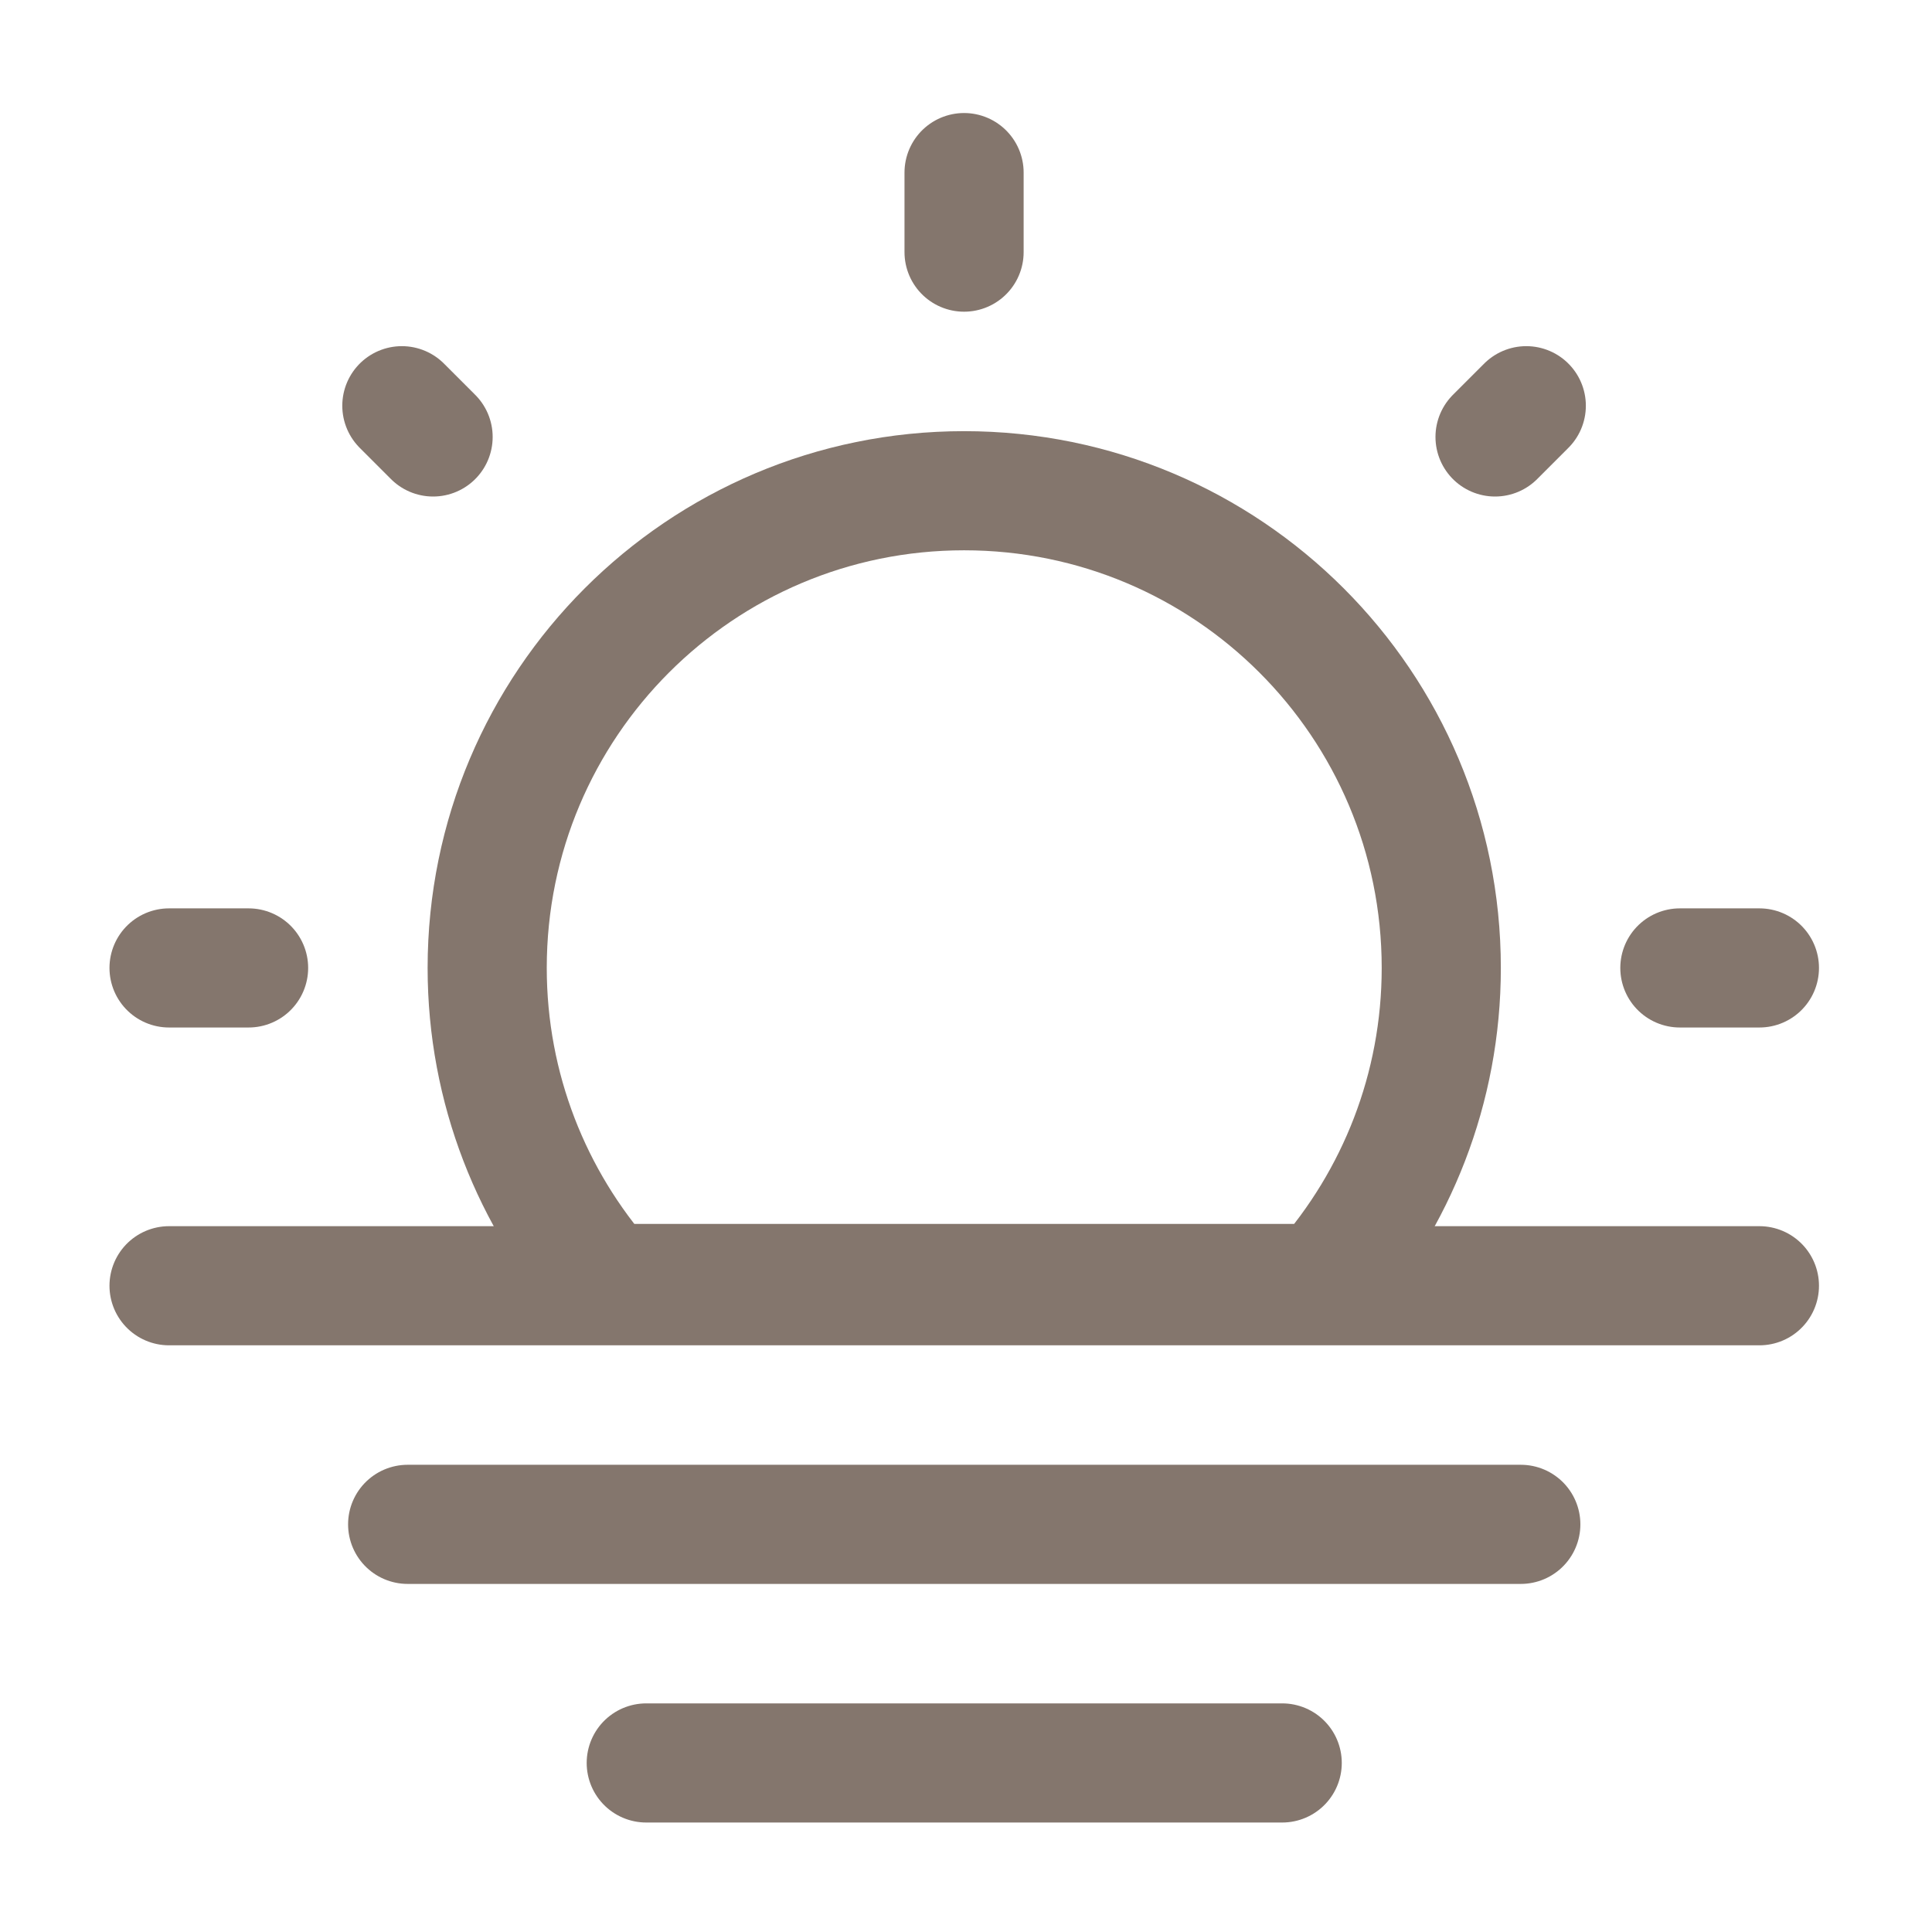 <?xml version="1.0" encoding="UTF-8"?>
<!DOCTYPE svg PUBLIC "-//W3C//DTD SVG 1.1//EN" "http://www.w3.org/Graphics/SVG/1.1/DTD/svg11.dtd">
<!-- Creator: CorelDRAW 2019 (64-Bit) -->
<svg xmlns="http://www.w3.org/2000/svg" xml:space="preserve" width="60px" height="60px" version="1.1" style="shape-rendering:geometricPrecision; text-rendering:geometricPrecision; image-rendering:optimizeQuality; fill-rule:evenodd; clip-rule:evenodd"
viewBox="0 0 60 60"
 xmlns:xlink="http://www.w3.org/1999/xlink">
 <defs>
  <style type="text/css">
   <![CDATA[
    .str1 {stroke:#84766D;stroke-width:3.7;stroke-miterlimit:22.926}
    .str2 {stroke:#84766D;stroke-width:3.7;stroke-linecap:round;stroke-miterlimit:22.926}
    .str0 {stroke:#84766D;stroke-width:3.7;stroke-linecap:round;stroke-linejoin:round;stroke-miterlimit:22.926}
    .fil0 {fill:none}
   ]]>
  </style>
 </defs>
 <g id="Layer_x0020_1">
  <g id="_1222429404608">
   <line class="fil0 str0" x1="20.07" y1="54.75" x2="39.82" y2= "54.75" />
   <line class="fil0 str0" x1="12.66" y1="47.34" x2="47.23" y2= "47.34" />
   <line class="fil0 str0" x1="5.25" y1="39.93" x2="54.64" y2= "39.93" />
   <path class="fil0 str1" d="M29.94 15.24c-8.18,0 -14.81,6.63 -14.81,14.82 0,3.75 1.4,7.19 3.7,9.8l22.23 0c2.3,-2.61 3.7,-6.05 3.7,-9.8 0,-8.19 -6.63,-14.82 -14.82,-14.82z"/>
   <line class="fil0 str2" x1="29.94" y1="5.36" x2="29.94" y2= "7.83" />
   <line class="fil0 str2" x1="54.64" y1="30.06" x2="52.17" y2= "30.06" />
   <line class="fil0 str2" x1="7.72" y1="30.06" x2="5.25" y2= "30.06" />
   <line class="fil0 str2" x1="47.4" y1="12.6" x2="46.43" y2= "13.57" />
   <line class="fil0 str2" x1="13.45" y1="13.57" x2="12.48" y2= "12.6" />
  </g>
 </g>
</svg>
